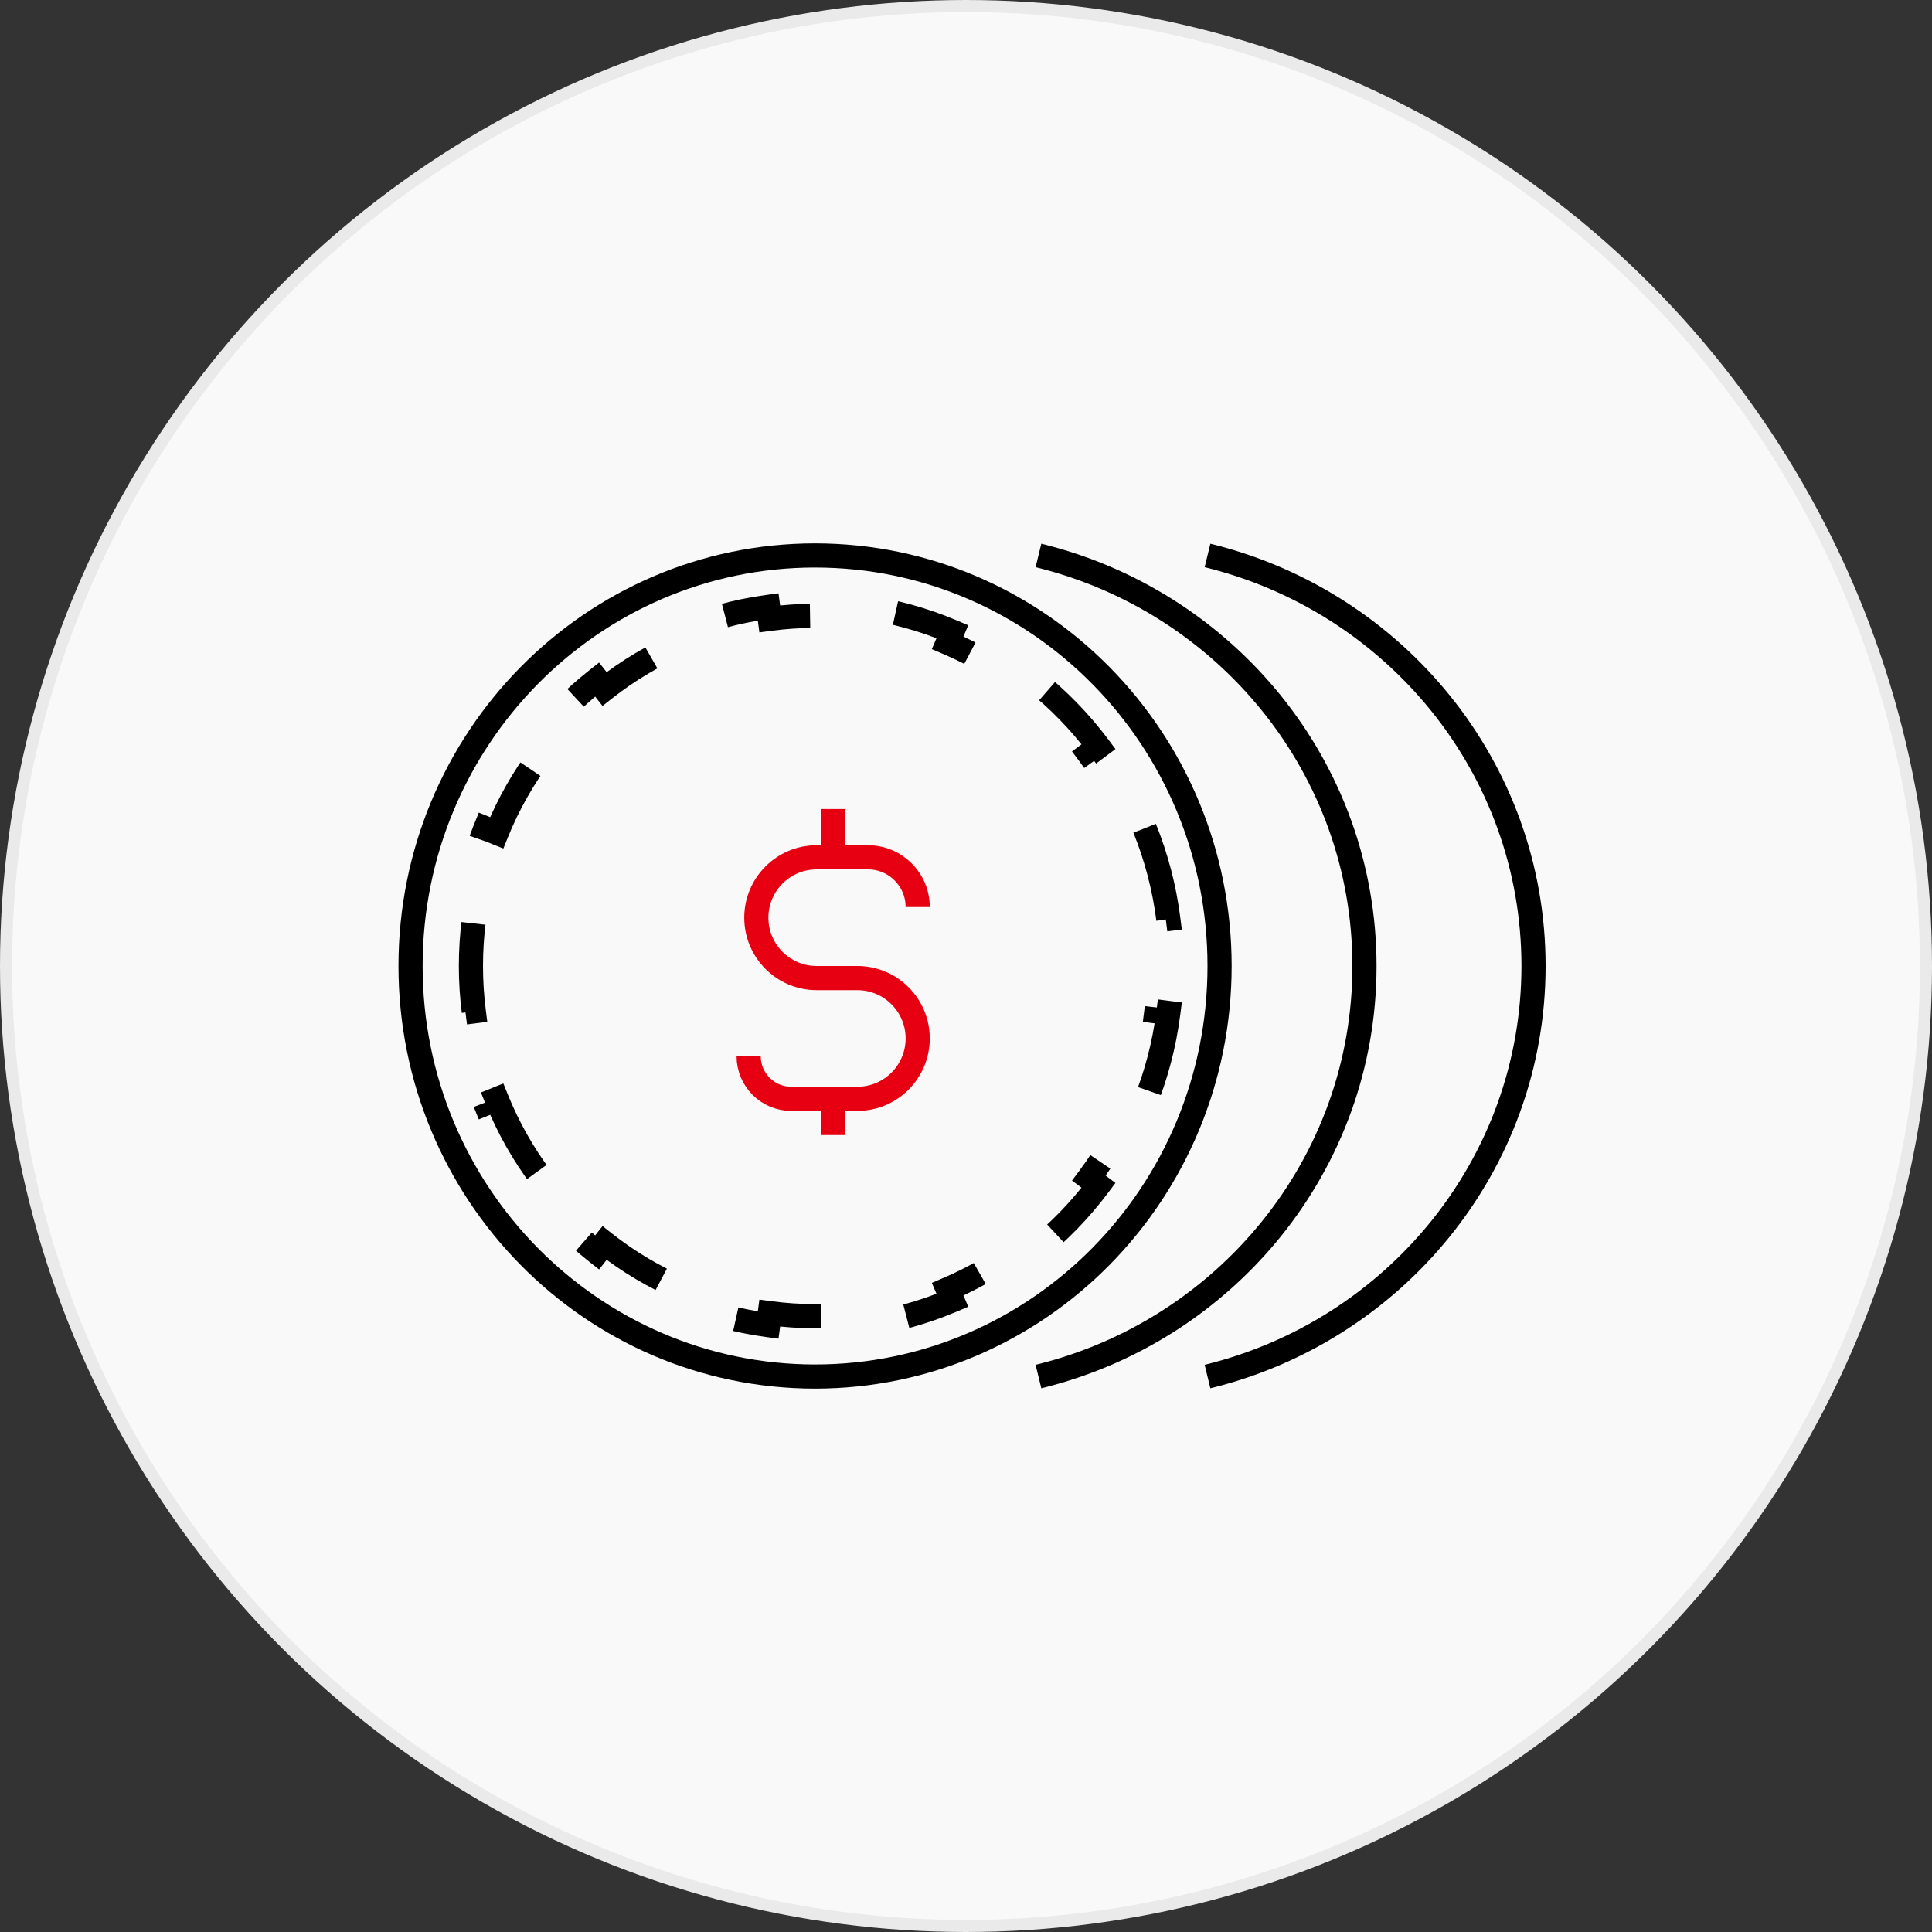 <svg width="160" height="160" viewBox="0 0 160 160" fill="none" xmlns="http://www.w3.org/2000/svg">
<rect x="0" y="0" width="160" height="160" fill="#333333" stroke="none"/>
<circle cx="80" cy="80" r="79.5" fill="#F9F9F9" stroke="#EAEAEA"/>
<path d="M101 80C101 98.791 85.988 114 67.5 114C49.012 114 34 98.791 34 80C34 61.209 49.012 46 67.5 46C85.988 46 101 61.209 101 80Z" stroke="black" stroke-width="2"/>
<path d="M94.795 68.598C95.752 70.966 96.421 73.487 96.755 76.114L95.763 76.24C95.919 77.47 96 78.725 96 80C96 81.275 95.919 82.53 95.763 83.76L96.755 83.886C96.421 86.513 95.752 89.034 94.795 91.402L93.868 91.027C92.917 93.378 91.671 95.574 90.178 97.567L90.978 98.167C89.416 100.252 87.591 102.122 85.554 103.727L84.935 102.942C82.971 104.49 80.804 105.781 78.482 106.769L78.874 107.689C76.517 108.691 74.005 109.392 71.385 109.742L71.252 108.751C70.025 108.915 68.772 109 67.5 109C66.228 109 64.975 108.915 63.748 108.751L63.615 109.742C60.995 109.392 58.483 108.691 56.126 107.689L56.518 106.769C54.196 105.781 52.029 104.49 50.065 102.942L49.446 103.727C47.409 102.122 45.584 100.252 44.022 98.167L44.822 97.567C43.329 95.574 42.083 93.378 41.132 91.027L40.205 91.402C39.248 89.034 38.579 86.513 38.245 83.886L39.237 83.76C39.081 82.53 39 81.275 39 80C39 78.725 39.081 77.47 39.237 76.24L38.245 76.114C38.579 73.487 39.248 70.966 40.205 68.598L41.132 68.973C42.083 66.622 43.329 64.426 44.822 62.432L44.022 61.833C45.584 59.748 47.409 57.878 49.446 56.273L50.065 57.058C52.029 55.511 54.196 54.219 56.518 53.231L56.126 52.311C58.483 51.309 60.995 50.608 63.615 50.258L63.748 51.249C64.975 51.085 66.228 51 67.5 51C68.772 51 70.025 51.085 71.252 51.249L71.385 50.258C74.005 50.608 76.517 51.309 78.874 52.311L78.482 53.231C80.804 54.219 82.971 55.511 84.935 57.058L85.554 56.273C87.591 57.878 89.416 59.748 90.978 61.833L90.178 62.432C91.671 64.426 92.917 66.622 93.868 68.973L94.795 68.598Z" stroke="black" stroke-width="2" stroke-dasharray="8 8"/>
<path d="M86 46C101.506 49.782 113 63.57 113 80C113 96.43 101.506 110.218 86 114" stroke="black" stroke-width="2"/>
<path d="M100 46C115.506 49.782 127 63.57 127 80C127 96.43 115.506 110.218 100 114" stroke="black" stroke-width="2"/>
<path d="M76 75.118V75.118C76 72.844 74.156 71 71.882 71H67.636C64.875 71 62.636 73.239 62.636 76V76C62.636 78.761 64.875 81 67.636 81H71C73.761 81 76 83.239 76 86V86C76 88.761 73.761 91 71 91H65.529C63.58 91 62 89.42 62 87.471V87.471" stroke="#E60012" stroke-width="2"/>
<rect x="68" y="67" width="2" height="3" fill="#E60012"/>
<rect x="68" y="90" width="2" height="4" fill="#E60012"/>
</svg>
